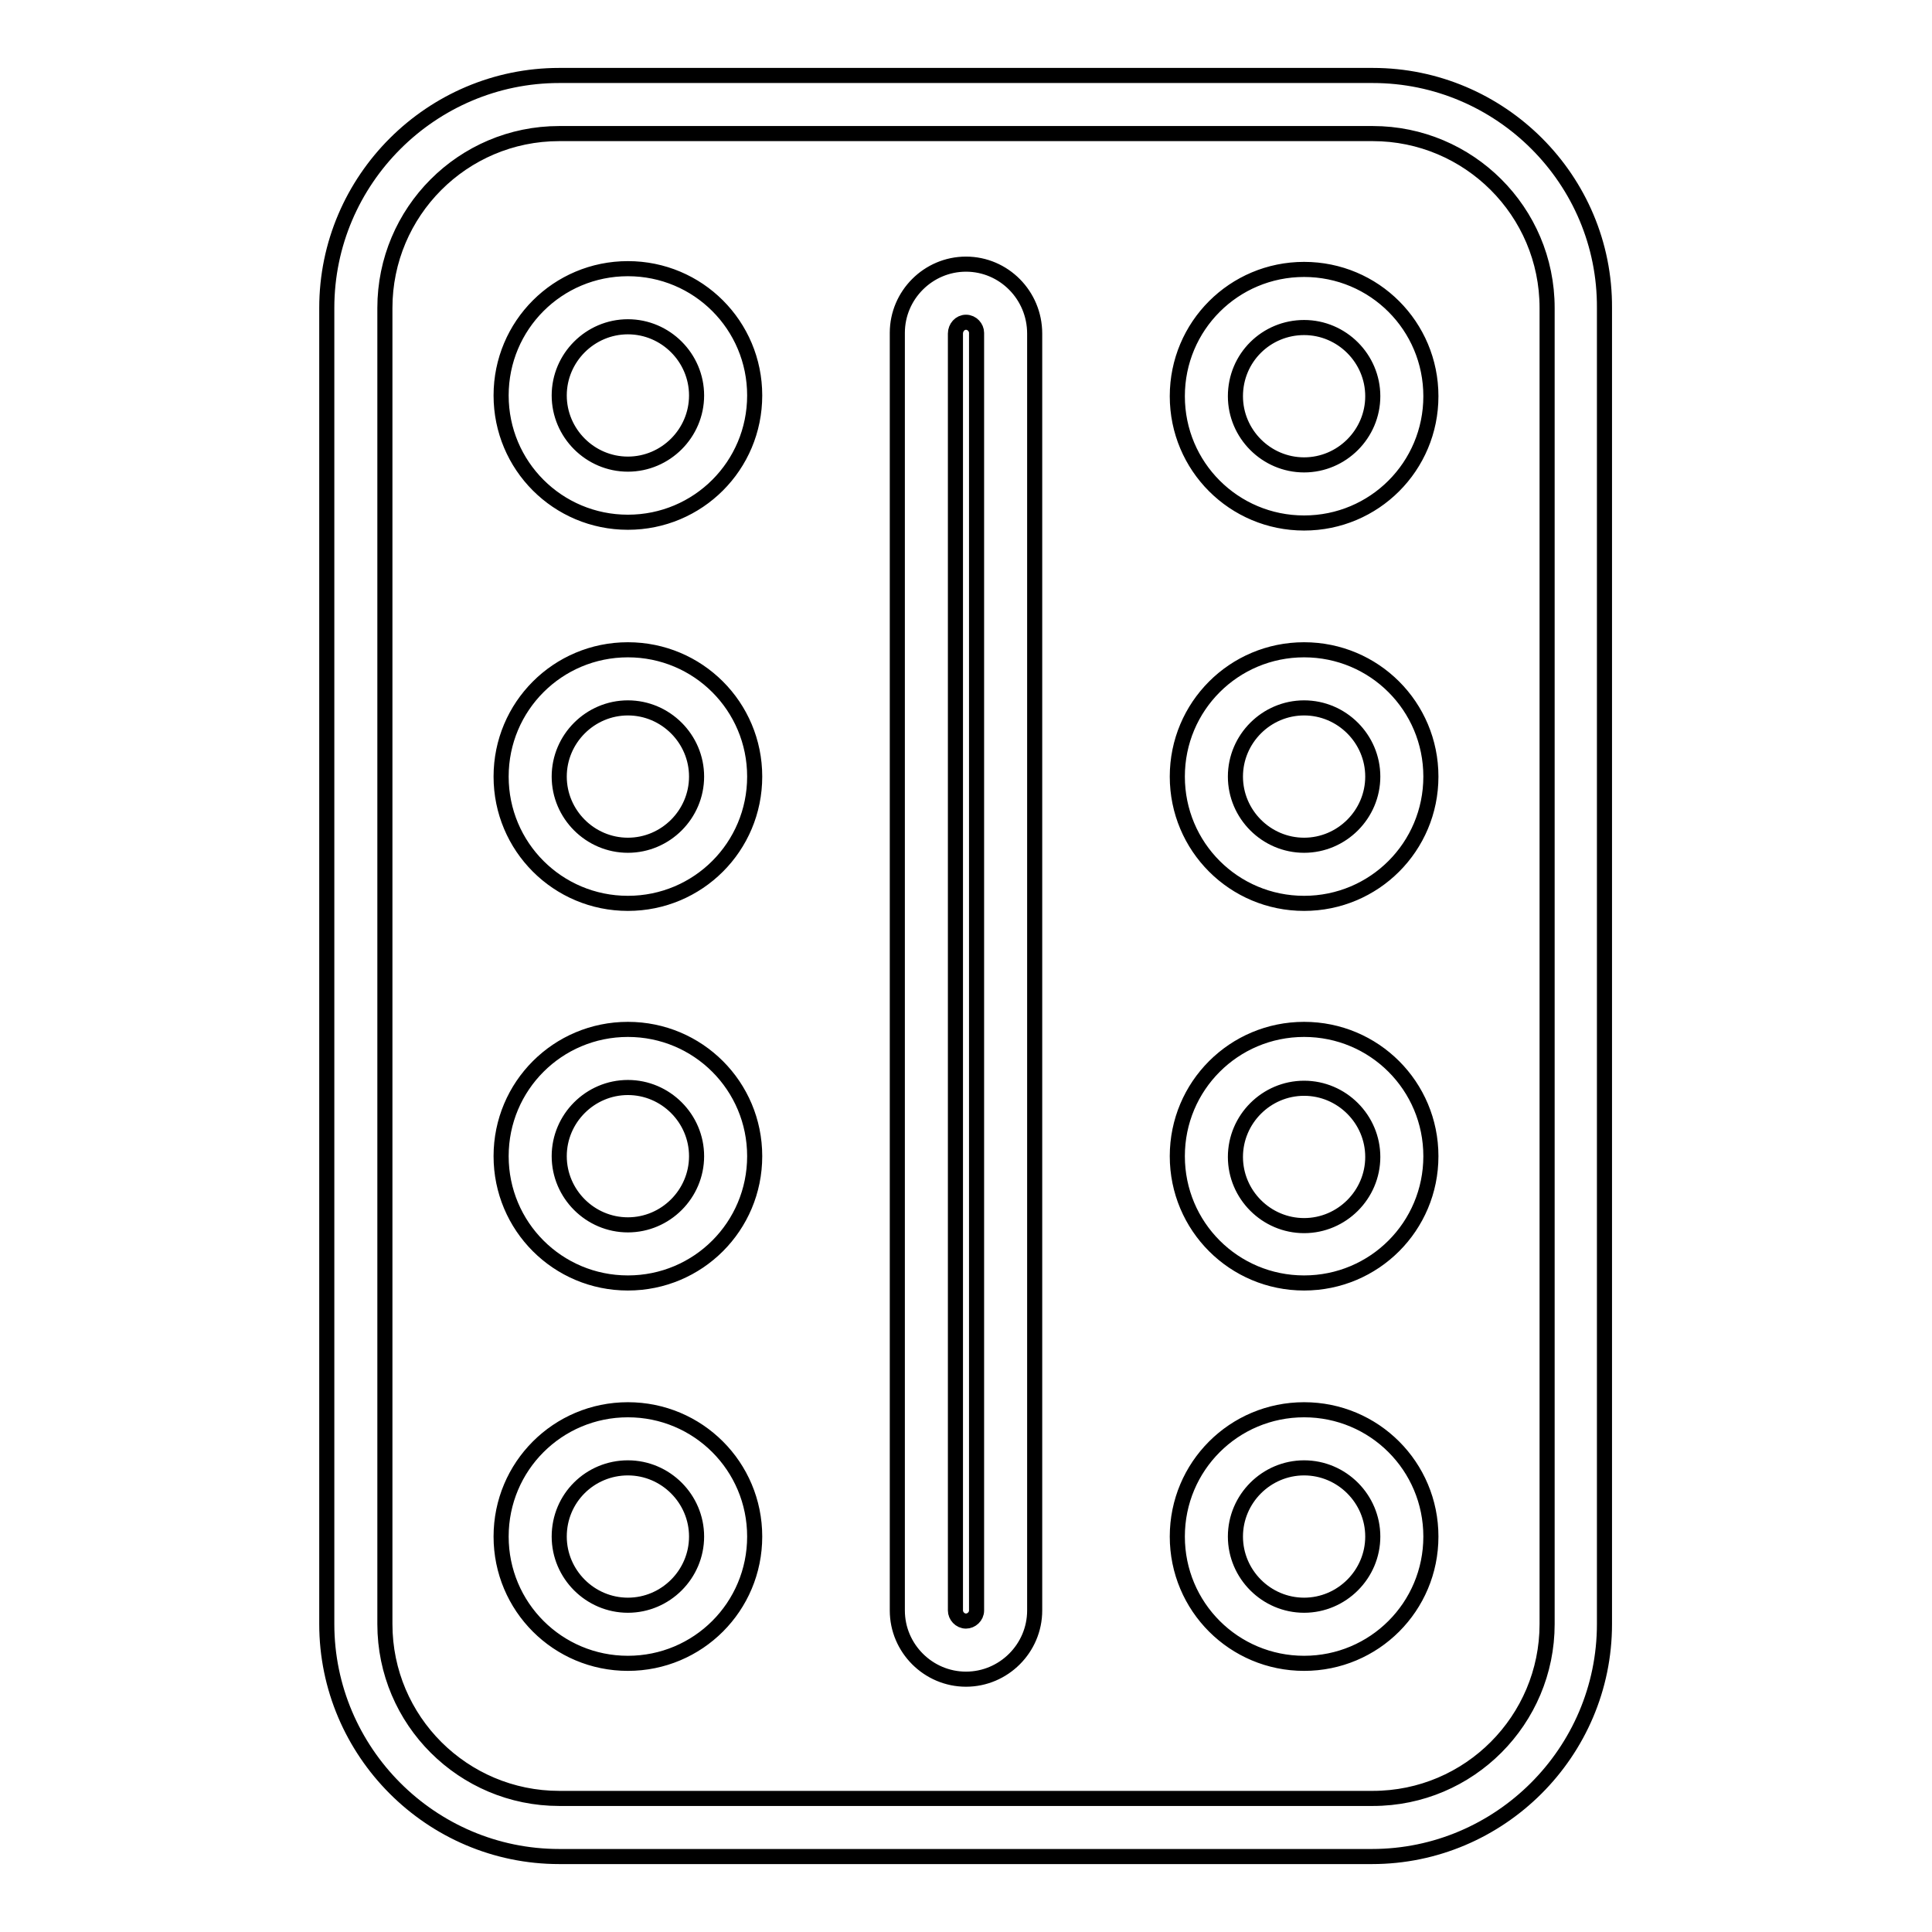 <?xml version="1.0" encoding="utf-8"?>
<!-- Svg Vector Icons : http://www.onlinewebfonts.com/icon -->
<!DOCTYPE svg PUBLIC "-//W3C//DTD SVG 1.1//EN" "http://www.w3.org/Graphics/SVG/1.1/DTD/svg11.dtd">
<svg version="1.1" xmlns="http://www.w3.org/2000/svg" xmlns:xlink="http://www.w3.org/1999/xlink" x="0px" y="0px" viewBox="0 0 256 256" enable-background="new 0 0 256 256" xml:space="preserve">
<g> <path stroke-width="2" fill-opacity="0" stroke="#000000"  d="M181.9,17.7c12.7,0,23.1,10.3,23.1,23.1v174.4c0,12.7-10.3,23.1-23.1,23.1H74.1 c-12.7,0-23.1-10.3-23.1-23.1V40.8c0-12.7,10.3-23.1,23.1-23.1H181.9 M181.9,10H74.1c-16.9,0-30.8,13.8-30.8,30.8v174.4 c0,16.9,13.8,30.8,30.8,30.8h107.7c16.9,0,30.8-13.8,30.8-30.8V40.8C212.7,23.8,198.8,10,181.9,10z M172.8,43.4 c5,0,9.1,4.1,9.1,9.1c0,5-4.1,9.1-9.1,9.1c-5,0-9.1-4.1-9.1-9.1C163.7,47.4,167.8,43.4,172.8,43.4 M172.8,35.7 c-9.3,0-16.8,7.5-16.8,16.8s7.5,16.8,16.8,16.8c9.3,0,16.8-7.5,16.8-16.8S182.1,35.7,172.8,35.7z M172.8,93.8c5,0,9.1,4.1,9.1,9.1 s-4.1,9.1-9.1,9.1c-5,0-9.1-4.1-9.1-9.1S167.8,93.8,172.8,93.8 M172.8,86.1c-9.3,0-16.8,7.5-16.8,16.8s7.5,16.8,16.8,16.8 c9.3,0,16.8-7.5,16.8-16.8S182.1,86.1,172.8,86.1z M172.8,144.2c5,0,9.1,4.1,9.1,9.1s-4.1,9.1-9.1,9.1c-5,0-9.1-4.1-9.1-9.1 S167.8,144.2,172.8,144.2 M172.8,136.4c-9.3,0-16.8,7.5-16.8,16.8c0,9.3,7.5,16.8,16.8,16.8c9.3,0,16.8-7.5,16.8-16.8 C189.6,143.9,182.1,136.4,172.8,136.4z M172.8,194.5c5,0,9.1,4.1,9.1,9.1c0,5-4.1,9.1-9.1,9.1c-5,0-9.1-4.1-9.1-9.1 C163.7,198.6,167.8,194.5,172.8,194.5 M172.8,186.8c-9.3,0-16.8,7.5-16.8,16.8c0,9.3,7.5,16.8,16.8,16.8c9.3,0,16.8-7.5,16.8-16.8 C189.6,194.3,182.1,186.8,172.8,186.8z M83.2,43.3c5,0,9.1,4.1,9.1,9.1c0,5-4.1,9.1-9.1,9.1c-5,0-9.1-4.1-9.1-9.1 C74.1,47.4,78.2,43.3,83.2,43.3 M83.2,35.6c-9.3,0-16.8,7.5-16.8,16.8c0,9.3,7.5,16.8,16.8,16.8S100,61.7,100,52.4 C100,43.1,92.5,35.6,83.2,35.6z M83.2,93.8c5,0,9.1,4.1,9.1,9.1s-4.1,9.1-9.1,9.1c-5,0-9.1-4.1-9.1-9.1S78.2,93.8,83.2,93.8  M83.2,86.1c-9.3,0-16.8,7.5-16.8,16.8s7.5,16.8,16.8,16.8s16.8-7.5,16.8-16.8S92.5,86.1,83.2,86.1z M83.2,144.1 c5,0,9.1,4.1,9.1,9.1s-4.1,9.1-9.1,9.1c-5,0-9.1-4.1-9.1-9.1S78.2,144.1,83.2,144.1 M83.2,136.4c-9.3,0-16.8,7.5-16.8,16.8 c0,9.3,7.5,16.8,16.8,16.8s16.8-7.5,16.8-16.8C100,143.9,92.5,136.4,83.2,136.4z M83.2,194.5c5,0,9.1,4.1,9.1,9.1 c0,5-4.1,9.1-9.1,9.1c-5,0-9.1-4.1-9.1-9.1C74.1,198.5,78.2,194.5,83.2,194.5 M83.2,186.8c-9.3,0-16.8,7.5-16.8,16.8 c0,9.3,7.5,16.8,16.8,16.8s16.8-7.5,16.8-16.8C100,194.3,92.5,186.8,83.2,186.8z M128,42.7c0.8,0,1.4,0.7,1.4,1.4v169.3 c0,0.8-0.7,1.4-1.4,1.4c-0.8,0-1.4-0.7-1.4-1.4V44.2C126.6,43.4,127.2,42.7,128,42.7 M128,35c-5,0-9.1,4.1-9.1,9.1v169.3 c0,5,4.1,9.1,9.1,9.1c5,0,9.1-4.1,9.1-9.1V44.2C137.1,39.1,133,35,128,35z"/></g>
</svg>